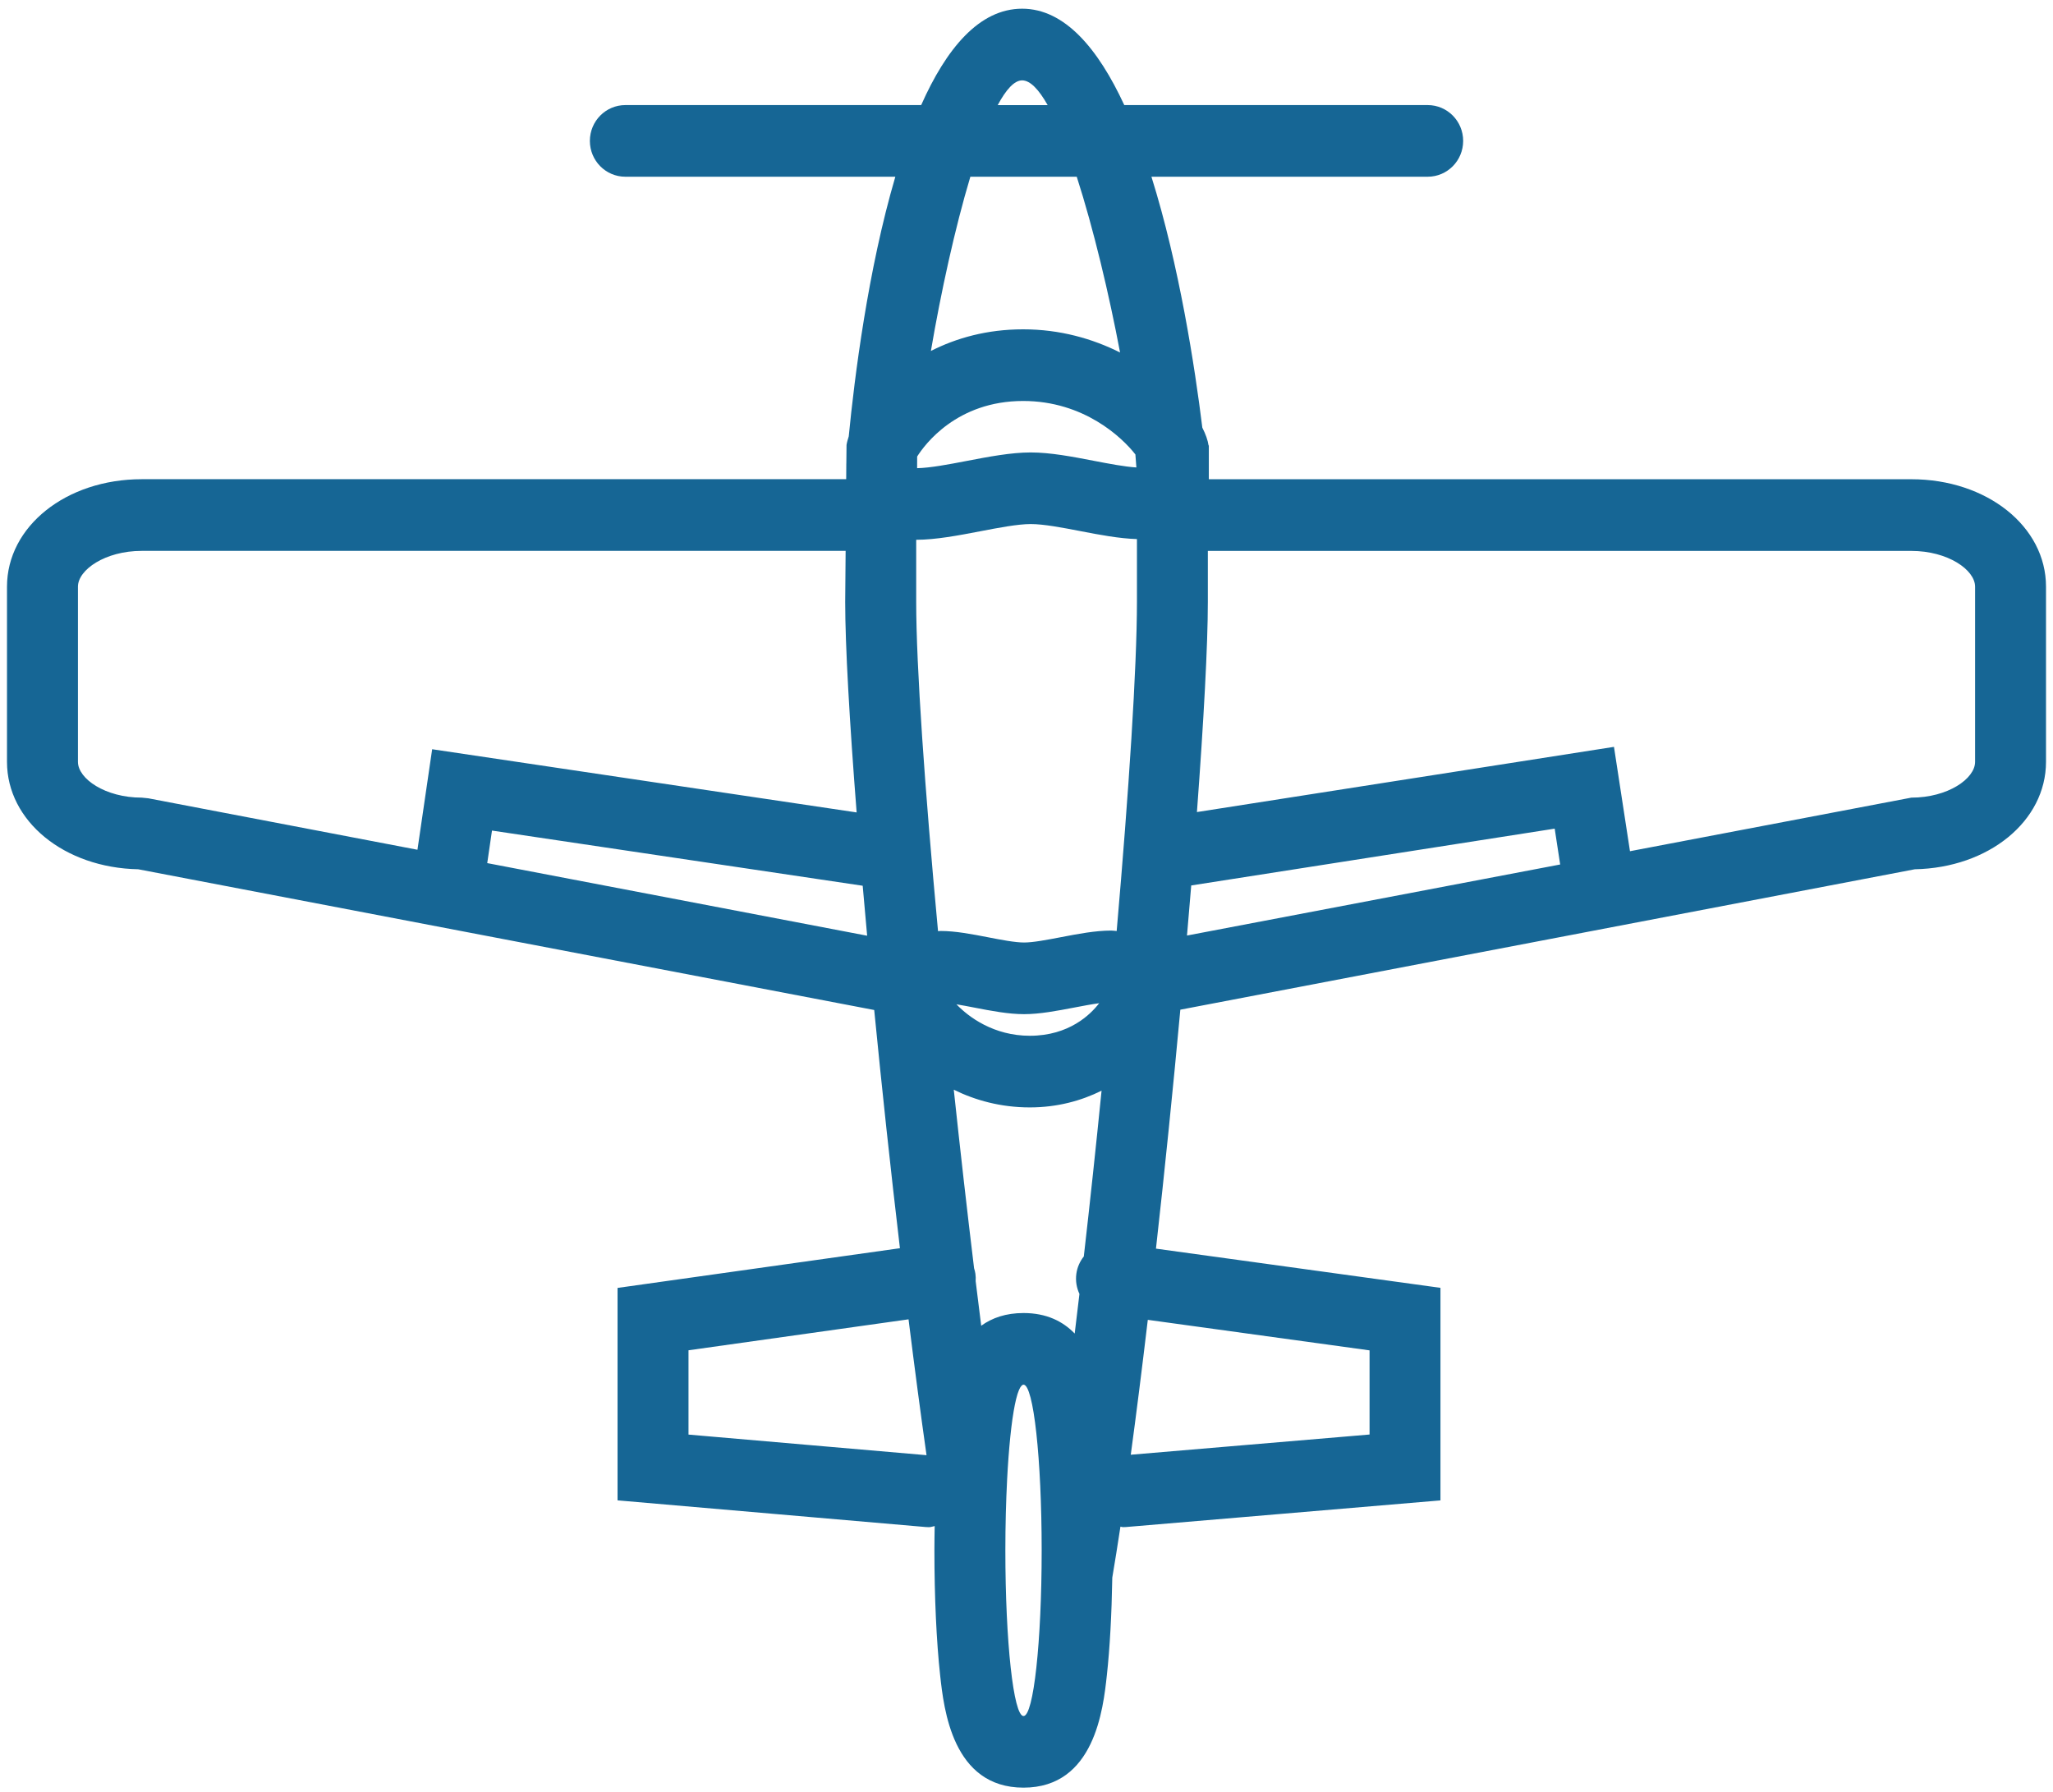 <svg width="118" height="103" viewBox="0 0 118 103" fill="none" xmlns="http://www.w3.org/2000/svg">
<path d="M109.857 27.543H69.479C69.479 27.536 69.48 27.529 69.48 27.522V25.602H69.464C69.423 25.304 69.297 24.954 69.106 24.578C68.68 21.116 67.778 15.244 66.181 10.157H82.059C83.186 10.157 84.098 9.236 84.098 8.098C84.098 6.96 83.186 6.039 82.059 6.039H64.62C63.118 2.795 61.193 0.5 58.75 0.5C56.282 0.5 54.389 2.793 52.946 6.039H35.944C34.817 6.039 33.904 6.96 33.904 8.098C33.904 9.236 34.817 10.157 35.944 10.157H51.461C49.889 15.498 49.111 21.708 48.783 25.08C48.725 25.259 48.677 25.428 48.656 25.577L48.645 26.631C48.645 26.637 48.645 26.644 48.643 26.649L48.638 27.422L48.636 27.521V27.541H8.145C3.803 27.541 0.402 30.255 0.402 33.718V43.784C0.402 47.193 3.698 49.875 7.944 49.959L50.247 58.047C50.685 62.517 51.187 67.191 51.725 71.738L35.495 74.02V86.229L53.219 87.763C53.278 87.767 53.337 87.77 53.394 87.77C53.509 87.77 53.612 87.726 53.722 87.707C53.715 88.168 53.707 88.629 53.707 89.101C53.707 91.791 53.824 94.343 54.037 96.286C54.249 98.218 54.744 102.74 58.828 102.74C62.912 102.74 63.408 98.218 63.618 96.286C63.79 94.726 63.896 92.769 63.931 90.667C64.083 89.767 64.24 88.79 64.399 87.74C64.45 87.744 64.495 87.769 64.547 87.769C64.604 87.769 64.661 87.767 64.72 87.762L82.793 86.231V74.015L66.442 71.762V71.755C66.948 67.247 67.425 62.547 67.842 58.029L110.056 49.959C114.301 49.876 117.598 47.194 117.598 43.784V33.719C117.601 30.256 114.199 27.543 109.857 27.543ZM52.715 26.239C53.139 25.564 54.985 23.045 58.807 23.045C62.296 23.045 64.499 25.142 65.259 26.119C65.284 26.386 65.303 26.634 65.316 26.865C64.645 26.825 63.748 26.653 62.871 26.484C61.646 26.248 60.38 26.003 59.24 26.003C58.111 26.003 56.819 26.251 55.568 26.49C54.534 26.689 53.465 26.893 52.713 26.907L52.715 26.239ZM58.749 4.619C59.215 4.619 59.713 5.15 60.216 6.041H57.345C57.823 5.15 58.298 4.619 58.749 4.619ZM61.888 10.157C62.853 13.152 63.744 16.907 64.378 20.259C62.806 19.47 60.928 18.927 58.807 18.927C56.725 18.927 54.958 19.431 53.505 20.171C54.075 16.826 54.884 13.117 55.773 10.157H61.888ZM23.994 48.837L8.524 45.88L8.145 45.842C6.047 45.842 4.48 44.755 4.48 43.784V33.719C4.48 32.747 6.047 31.66 8.145 31.66H48.604L48.579 34.597C48.579 37.09 48.825 41.419 49.237 46.692L24.839 43.06L23.994 48.837ZM28.005 49.605L28.278 47.735L49.585 50.906C49.667 51.846 49.752 52.802 49.841 53.778L28.005 49.605ZM39.573 82.449V77.604L52.22 75.825C52.583 78.736 52.927 81.336 53.254 83.633L39.573 82.449ZM58.829 98.624C58.253 98.624 57.785 94.361 57.785 89.101C57.785 87.655 57.822 86.288 57.885 85.059C57.885 85.05 57.886 85.039 57.886 85.029C57.932 84.129 57.995 83.307 58.068 82.589C58.069 82.568 58.072 82.549 58.074 82.53C58.109 82.189 58.148 81.875 58.188 81.585C58.192 81.551 58.197 81.519 58.203 81.485C58.284 80.927 58.375 80.478 58.473 80.155C58.481 80.129 58.489 80.1 58.498 80.077C58.544 79.934 58.593 79.822 58.642 79.739C58.651 79.724 58.661 79.712 58.67 79.7C58.722 79.628 58.775 79.58 58.828 79.58C59.404 79.58 59.872 83.843 59.872 89.103C59.872 94.362 59.406 98.624 58.829 98.624ZM62.294 72.211C62.073 72.491 61.916 72.829 61.865 73.21C61.809 73.621 61.881 74.017 62.043 74.366C61.953 75.132 61.862 75.891 61.77 76.642C61.089 75.938 60.148 75.463 58.828 75.463C57.812 75.463 57.02 75.743 56.397 76.193C56.29 75.349 56.184 74.494 56.078 73.63C56.087 73.49 56.083 73.349 56.063 73.205C56.048 73.095 56.018 72.991 55.987 72.888C55.579 69.526 55.186 66.059 54.82 62.628C56.055 63.236 57.522 63.645 59.188 63.645C60.768 63.645 62.153 63.262 63.315 62.683C62.996 65.869 62.653 69.082 62.294 72.211ZM54.973 57.72C55.304 57.774 55.665 57.844 56.019 57.912C56.97 58.096 57.953 58.286 58.863 58.286C59.765 58.286 60.766 58.093 61.736 57.908C62.232 57.813 62.738 57.716 63.177 57.657C62.686 58.299 61.45 59.528 59.191 59.528C57.12 59.528 55.673 58.453 54.973 57.72ZM64.183 53.508C64.075 53.501 63.98 53.482 63.866 53.482C62.958 53.482 61.95 53.675 60.977 53.862C60.193 54.012 59.383 54.168 58.865 54.168C58.341 54.168 57.551 54.016 56.789 53.867C55.87 53.689 54.92 53.505 54.059 53.505C54.006 53.505 53.965 53.515 53.915 53.516C53.155 45.356 52.66 38.27 52.66 34.596V31.023C53.793 31.021 55.084 30.774 56.333 30.535C57.398 30.33 58.499 30.119 59.244 30.119C59.997 30.119 61.07 30.326 62.107 30.526C63.205 30.739 64.332 30.951 65.348 30.982V34.596C65.345 38.372 64.888 45.425 64.183 53.508ZM78.718 77.609V82.445L64.993 83.607C65.304 81.323 65.629 78.742 65.972 75.854L78.718 77.609ZM68.225 53.767C68.31 52.791 68.391 51.831 68.468 50.889L89.359 47.624L89.674 49.684L68.225 53.767ZM113.522 43.784C113.522 44.755 111.955 45.842 109.857 45.842L93.686 48.921L92.766 42.924L68.796 46.671C69.188 41.39 69.423 37.043 69.423 34.599V31.662H109.857C111.955 31.662 113.522 32.749 113.522 33.72V43.784Z" fill="#166695"/>
</svg>
